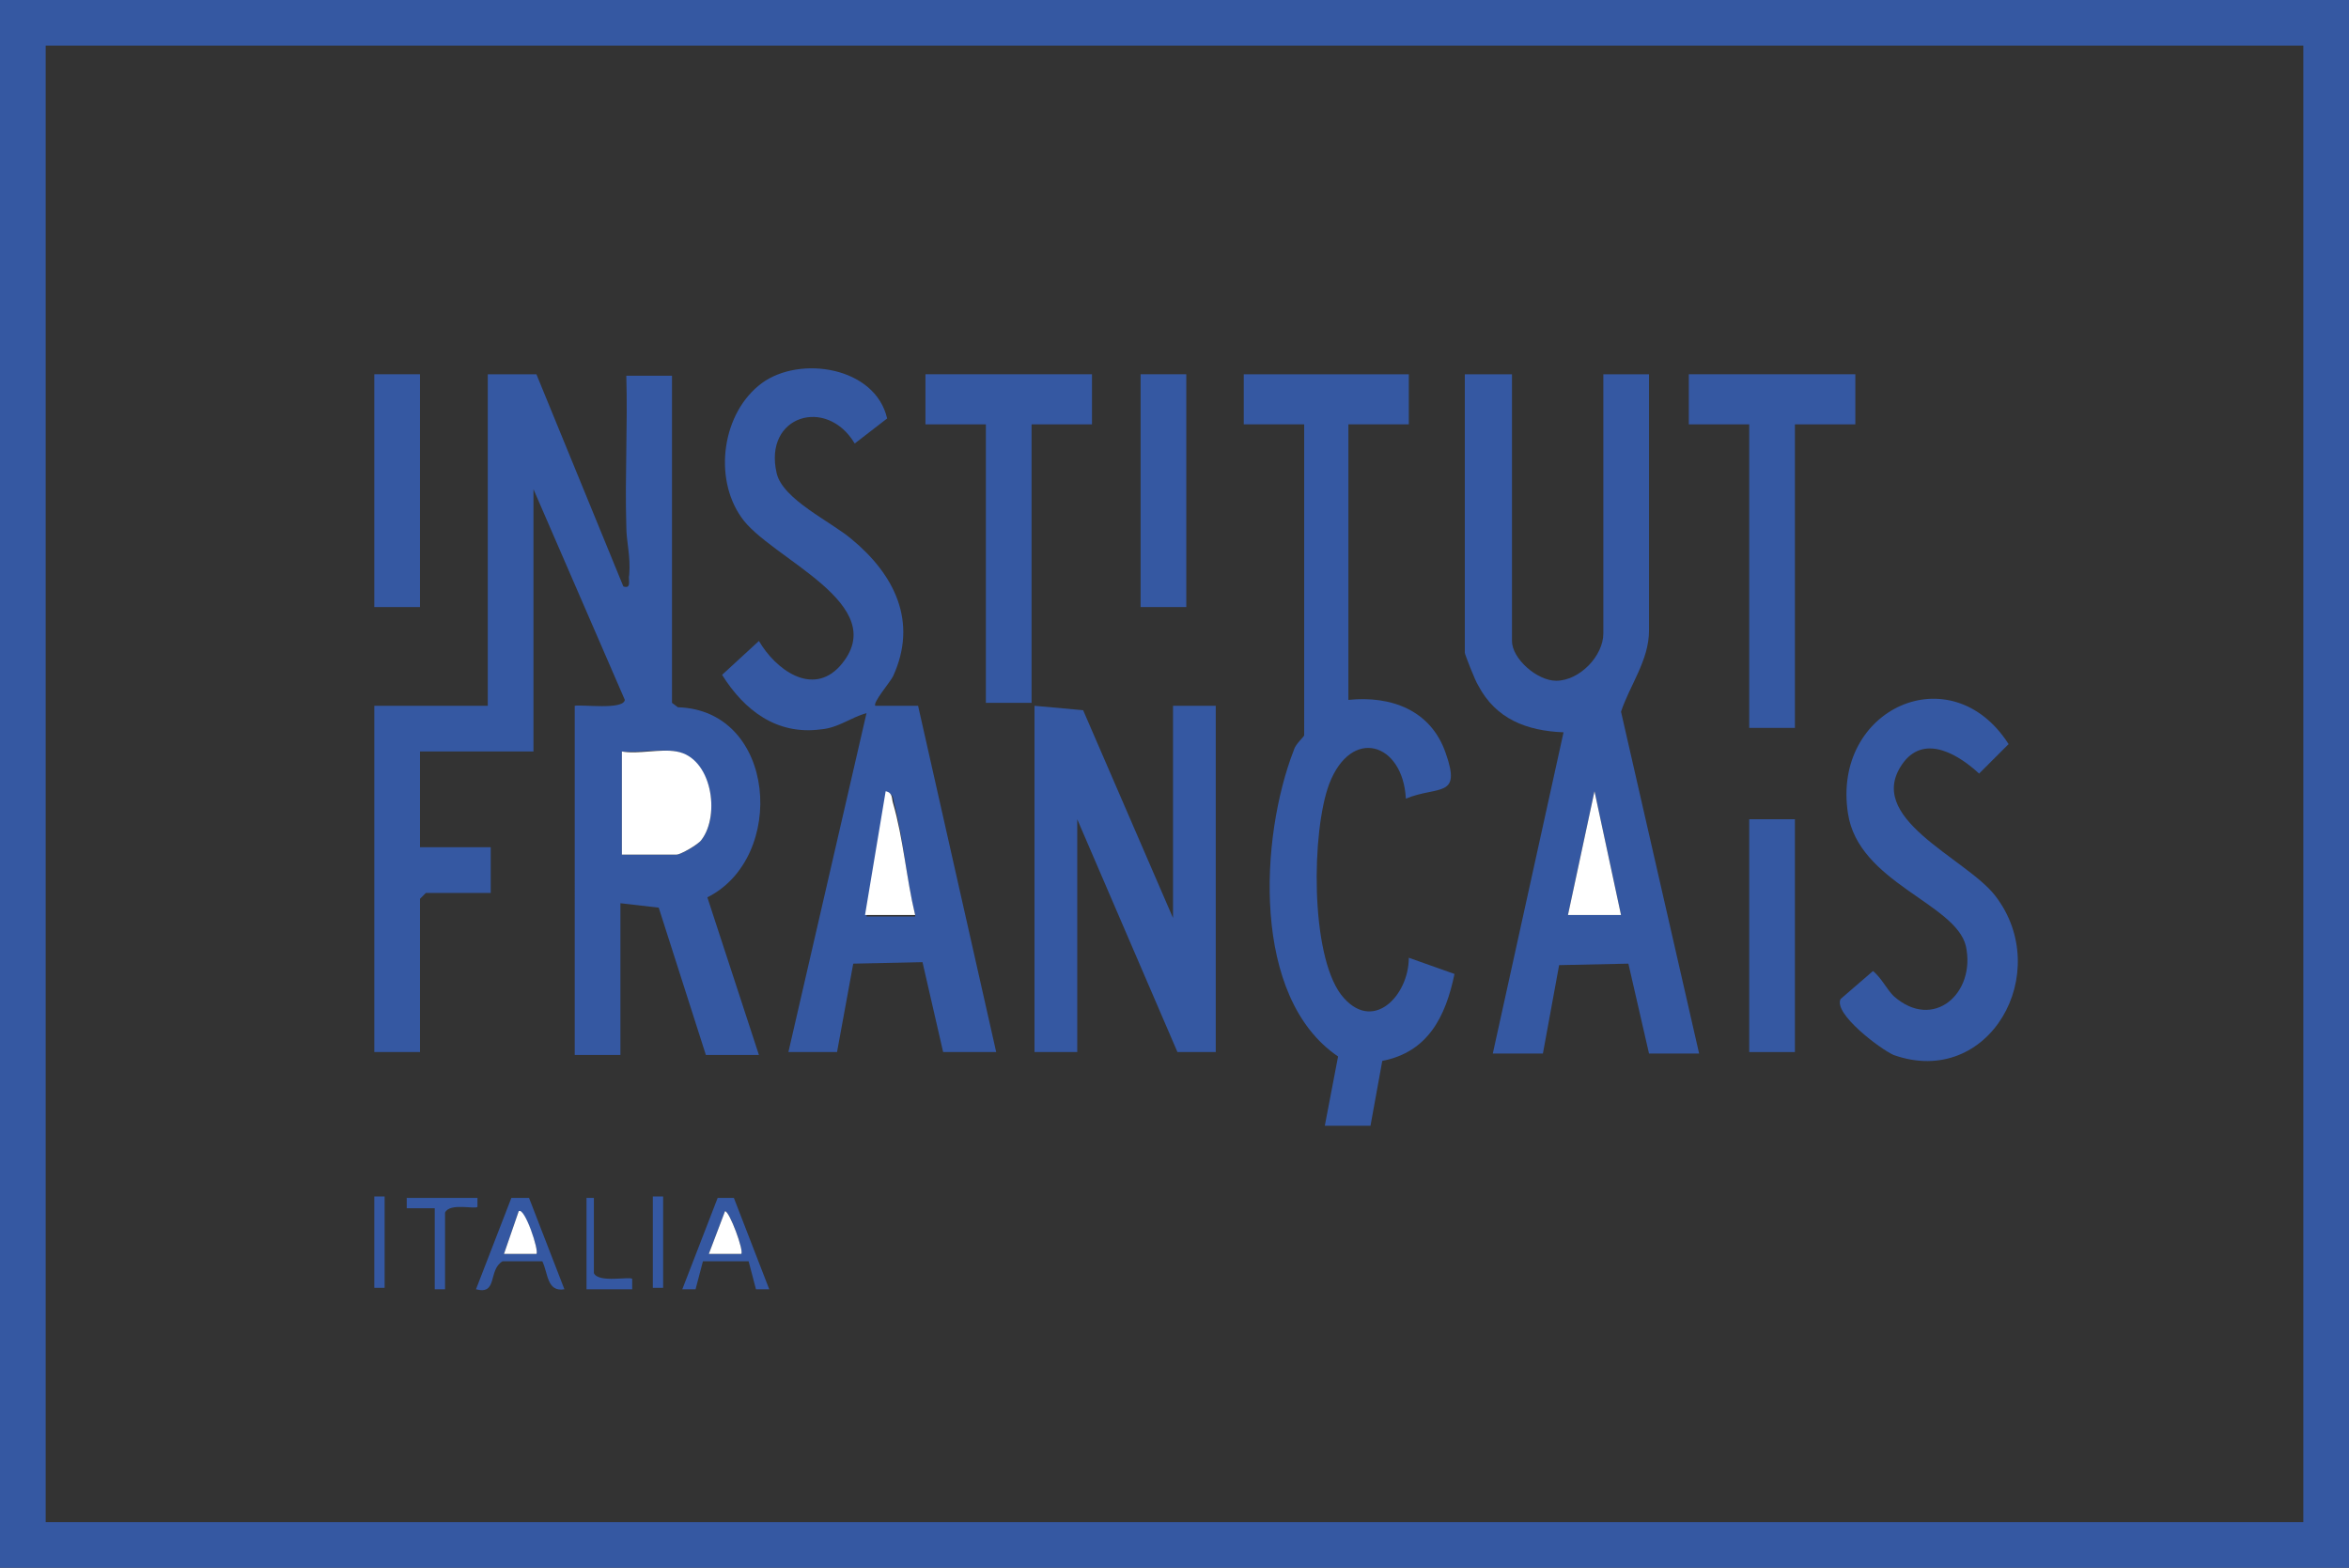 <?xml version="1.0" encoding="utf-8"?>
<!-- Generator: Adobe Illustrator 29.6.1, SVG Export Plug-In . SVG Version: 9.03 Build 0)  -->
<svg version="1.1" id="Livello_1" xmlns="http://www.w3.org/2000/svg" xmlns:xlink="http://www.w3.org/1999/xlink" x="0px" y="0px"
	 viewBox="0 0 159.4 106.4" style="enable-background:new 0 0 159.4 106.4;" xml:space="preserve">
<rect x="0" y="0" width="159.4" height="106.4" fill="#333333" stroke="none"/>
<style type="text/css">
	.st0{fill:#3558A2;}
	.st1{fill:#FFFFFF;}
</style>
<g>
	<path class="st0" d="M159.4,0v106.4H0V0H159.4z M3.1,3.1v100.2h153.2V3.1H3.1z"/>
	<path class="st0" d="M36.4,25.4l5.9,14.4c0.6,0.2,0.3-0.5,0.4-0.8c0.1-1.3-0.2-2.2-0.2-3.3c-0.1-3.4,0.1-6.8,0-10.2l3.1,0v22.2
		l0.4,0.3c6.7,0.2,7.4,10.2,2,12.9l3.5,10.7h-3.6l-3.2-10l-2.6-0.3v10.3h-3.1V47.9c0.5-0.1,3.3,0.3,3.4-0.4l-6.2-14.3V51h-7.7v6.5
		h4.8v3.1h-4.4L28.5,61v10.4h-3.1V47.9h7.7V25.4H36.4z M45.9,51c-1.1-0.2-2.6,0.1-3.7,0V58h3.7c0.3,0,1.4-0.6,1.7-1
		C48.9,55.3,48.3,51.5,45.9,51z"/>
	<path class="st0" d="M102.6,25.4v18.1c0,1.2,1.7,2.7,3,2.7c1.6,0,3.2-1.7,3.2-3.2V25.4h3.1v17.4c0,2-1.3,3.7-1.9,5.5l5.3,23.2h-3.4
		l-1.4-6.1l-4.7,0.1l-1.1,6h-3.4l4.8-21.8c-2.5-0.1-4.6-0.9-5.8-3.2c-0.2-0.3-0.9-2.1-0.9-2.2V25.4H102.6z M110,62.1l-1.8-8.4
		l-1.8,8.4H110z"/>
	<path class="st0" d="M53.5,71.4l5.3-23c-1.1,0.3-1.9,1-3.1,1.1c-3,0.4-5.2-1.3-6.7-3.7l2.5-2.3c1.1,1.9,3.6,3.8,5.5,1.7
		c3.7-4.2-4.8-7.3-6.7-10.1c-1.9-2.7-1.3-7.1,1.4-9.1c2.6-1.9,7.7-1.1,8.5,2.4l-2.2,1.7c-1.9-3.2-6.2-1.9-5.3,2
		c0.4,1.8,3.7,3.3,5.1,4.5c2.9,2.4,4.5,5.6,2.8,9.3c-0.2,0.4-1.4,1.8-1.2,2l2.9,0l5.3,23.5H64l-1.4-6.1l-4.7,0.1l-1.1,6H53.5z
		 M62.1,62.1c-0.6-2.4-0.8-5.2-1.4-7.5c-0.1-0.3,0-0.7-0.5-0.8l-1.4,8.4H62.1z"/>
	<path class="st0" d="M95.6,25.4v3.4h-4.1v18.7c2.9-0.3,5.6,0.7,6.6,3.6c1.1,3.1-0.5,2.2-2.7,3.1c-0.2-3.8-3.7-4.9-5.2-1
		c-1.2,3.2-1.3,11.5,0.8,14.3c2.1,2.7,4.6,0.1,4.6-2.5l3.1,1.1c-0.6,2.9-1.8,5.3-4.9,5.9L93,76.4l-3.1,0l0.9-4.7
		c-5.9-4-5.3-14.9-3-20.8c0.1-0.4,0.7-0.9,0.7-1V28.8h-4.1v-3.4H95.6z"/>
	<polygon class="st0" points="79.6,62.3 79.6,47.9 82.5,47.9 82.5,71.4 79.9,71.4 73.1,55.6 73.1,71.4 70.2,71.4 70.2,47.9 
		73.5,48.2 	"/>
	<path class="st0" d="M124.9,67.8l2.2-1.9c0.6,0.5,0.9,1.2,1.4,1.7c2.7,2.4,5.6-0.2,4.9-3.4c-0.7-2.9-7.3-4.3-8-9
		c-1.1-7.1,7-10.8,10.9-4.7l-2,2c-1.3-1.2-3.6-2.7-5.1-0.8c-2.9,3.8,4.2,6.5,6.2,9.1c4,5.2-0.4,13.1-6.9,10.8
		C127.6,71.2,124.4,68.8,124.9,67.8z"/>
	<polygon class="st0" points="125.9,25.4 125.9,28.8 121.8,28.8 121.8,49.4 118.7,49.4 118.7,28.8 114.6,28.8 114.6,25.4 	"/>
	<polygon class="st0" points="74.1,25.4 74.1,28.8 70,28.8 70,47.7 66.9,47.7 66.9,28.8 62.8,28.8 62.8,25.4 	"/>
	<rect x="25.4" y="25.4" class="st0" width="3.1" height="15.8"/>
	<rect x="77.4" y="25.4" class="st0" width="3.1" height="15.8"/>
	<rect x="118.7" y="55.6" class="st0" width="3.1" height="15.8"/>
	<path class="st0" d="M35.9,81.3l2.4,6.2c-1.2,0.2-1.1-1.1-1.5-1.9l-2.7,0c-1,0.6-0.3,2.3-1.8,1.9l2.4-6.2L35.9,81.3z M36.4,85.1
		c0.2-0.2-0.8-3.1-1.2-2.9l-1,2.9L36.4,85.1z"/>
	<path class="st0" d="M49.8,81.3l2.4,6.2l-0.9,0l-0.5-1.9h-3.1l-0.5,1.9l-0.9,0l2.4-6.2H49.8z M50.3,85.1c0.2-0.2-0.8-2.9-1.1-2.9
		l-1.1,2.9L50.3,85.1z"/>
	<path class="st0" d="M32.4,81.2l0,0.7c-0.1,0.2-1.9-0.3-2.2,0.4v5.2h-0.7V82l-1.9,0l0-0.7H32.4z"/>
	<path class="st0" d="M40.3,81.2v5.2c0.3,0.7,2.5,0.2,2.6,0.4l0,0.7l-3.1,0v-6.2H40.3z"/>
	<rect x="25.4" y="81.2" class="st0" width="0.7" height="6.2"/>
	<rect x="44.3" y="81.2" class="st0" width="0.7" height="6.2"/>
	<path class="st1" d="M45.9,51c2.4,0.4,3,4.3,1.7,6c-0.2,0.3-1.4,1-1.7,1h-3.7V51C43.3,51.2,44.8,50.8,45.9,51z"/>
	<polygon class="st1" points="110,62.1 106.4,62.1 108.2,53.7 	"/>
	<path class="st1" d="M62.1,62.1h-3.4l1.4-8.4c0.5,0.1,0.4,0.5,0.5,0.8C61.3,56.9,61.5,59.6,62.1,62.1z"/>
	<path class="st1" d="M36.4,85.1l-2.2,0l1-2.9C35.6,81.9,36.6,84.9,36.4,85.1z"/>
	<path class="st1" d="M50.3,85.1l-2.2,0l1.1-2.9C49.5,82.2,50.5,84.9,50.3,85.1z"/>
</g>
</svg>
